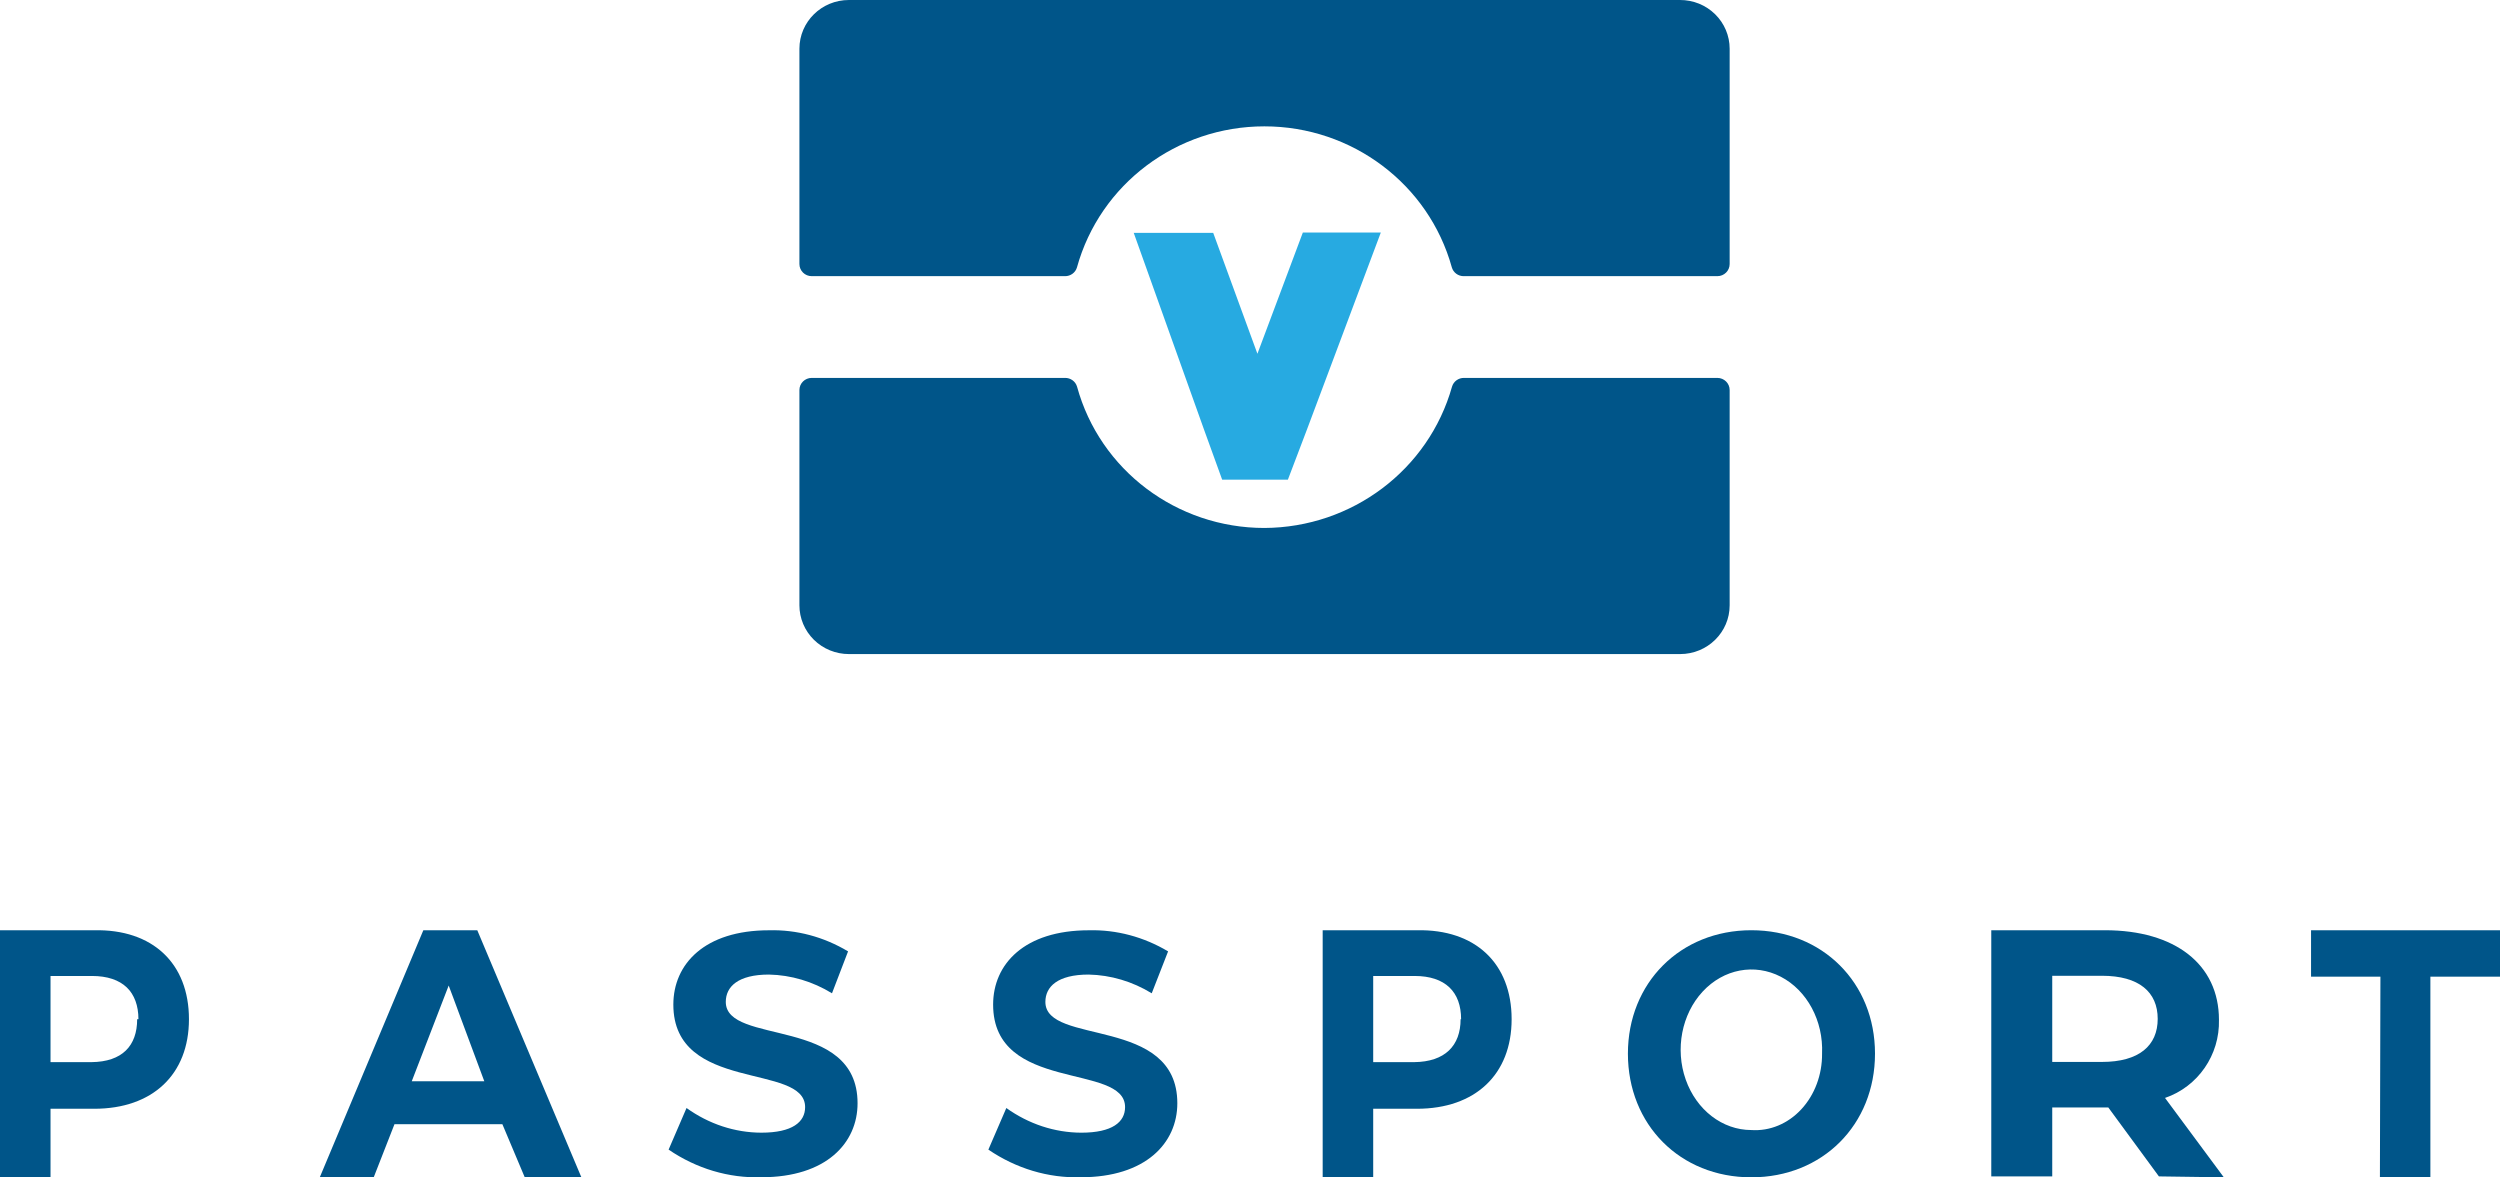 <?xml version="1.0" encoding="UTF-8"?>
<svg width="172px" height="81px" viewBox="0 0 172 81" version="1.1" xmlns="http://www.w3.org/2000/svg" xmlns:xlink="http://www.w3.org/1999/xlink">
    <title>Passport_Logo</title>
    <g id="Page-1" stroke="none" stroke-width="1" fill="none" fill-rule="evenodd">
        <g id="PassportLandingPage" transform="translate(-443, -1935)" fill-rule="nonzero">
            <g id="Passport_Logo" transform="translate(443, 1935)">
                <path d="M86.99,36.324 C80.958,36.324 75.675,32.341 74.102,26.606 C73.997,26.243 73.658,25.994 73.275,26 L55.846,26 C55.379,26 55,26.373 55,26.834 L55,41.647 C55,42.536 55.359,43.389 55.997,44.018 C56.636,44.647 57.502,45 58.405,45 L115.595,45 C117.476,45 119,43.499 119,41.647 L119,26.834 C119,26.373 118.621,26 118.154,26 L100.725,26 C100.342,25.994 100.003,26.243 99.898,26.606 C98.288,32.325 93.016,36.294 86.99,36.324 L86.99,36.324 Z" id="Path" fill="#005589"></path>
                <path d="M115.577,0 L58.404,0 C56.524,0 55,1.501 55,3.353 L55,18.166 C55,18.627 55.379,19 55.846,19 L73.269,19 C73.652,19.006 73.992,18.757 74.096,18.394 C75.682,12.666 80.964,8.693 86.99,8.693 C93.017,8.693 98.299,12.666 99.885,18.394 C99.989,18.757 100.328,19.006 100.712,19 L118.154,19 C118.621,19 119,18.627 119,18.166 L119,3.353 C119,2.46 118.639,1.605 117.996,0.975 C117.354,0.346 116.483,-0.005 115.577,0 Z" id="Path" fill="#005589"></path>
                <polygon id="Path" fill="#27AAE1" points="89.635 16 86.51 24.339 83.468 16.019 78 16.019 82.831 29.539 84.085 33 88.607 33 89.923 29.539 95 16"></polygon>
                <path d="M13,70.121 C13,73.925 10.497,76.283 6.483,76.283 L3.476,76.283 L3.476,81 L0,81 L0,64.002 L6.483,64.002 C10.497,63.917 13,66.276 13,70.121 Z M9.524,70.121 C9.524,68.252 8.447,67.147 6.326,67.147 L3.476,67.147 L3.476,73.075 L6.291,73.075 C8.412,73.054 9.437,71.949 9.437,70.121 L9.524,70.121 Z" id="Shape" fill="#005589"></path>
                <path d="M34.563,77.345 L27.14,77.345 L25.711,81 L22,81 L29.126,64 L32.837,64 L40,81 L36.103,81 L34.563,77.345 Z M33.32,74.391 L30.87,67.804 L28.328,74.391 L33.32,74.391 Z" id="Shape" fill="#005589"></path>
                <path d="M46,79.094 L47.233,76.231 C48.772,77.335 50.558,77.924 52.382,77.928 C54.522,77.928 55.392,77.192 55.392,76.17 C55.392,73.103 46.326,75.209 46.326,69.115 C46.326,66.334 48.466,64.003 52.908,64.003 C54.801,63.953 56.675,64.453 58.347,65.455 L57.241,68.338 C55.909,67.523 54.423,67.081 52.908,67.05 C50.768,67.05 49.934,67.888 49.934,68.931 C49.934,71.957 59,69.872 59,75.904 C59,78.644 56.842,80.995 52.382,80.995 C50.137,81.063 47.922,80.403 46,79.094 L46,79.094 Z" id="Path" fill="#005589"></path>
                <path d="M68,79.094 L69.235,76.232 C70.777,77.334 72.564,77.923 74.391,77.929 C76.534,77.929 77.405,77.193 77.405,76.17 C77.405,73.103 68.327,75.209 68.327,69.115 C68.327,66.334 70.469,64.003 74.918,64.003 C76.813,63.956 78.688,64.456 80.365,65.455 L79.239,68.338 C77.905,67.523 76.417,67.081 74.899,67.05 C72.757,67.05 71.922,67.888 71.922,68.931 C71.922,71.958 81,69.872 81,75.904 C81,78.645 78.821,80.996 74.355,80.996 C72.119,81.057 69.914,80.397 68,79.094 L68,79.094 Z" id="Path" fill="#005589"></path>
                <path d="M104,70.121 C104,73.925 101.497,76.283 97.483,76.283 L94.476,76.283 L94.476,81 L91,81 L91,64.002 L97.483,64.002 C101.497,63.917 104,66.276 104,70.121 Z M100.524,70.121 C100.524,68.252 99.447,67.147 97.326,67.147 L94.476,67.147 L94.476,73.075 L97.291,73.075 C99.412,73.054 100.489,71.949 100.489,70.121 L100.524,70.121 Z" id="Shape" fill="#005589"></path>
                <path d="M112,72.49 C112,67.621 115.606,64 120.491,64 C125.376,64 129,67.6 129,72.49 C129,77.379 125.394,81 120.491,81 C115.587,81 112,77.379 112,72.49 Z M125.358,72.49 C125.454,70.235 124.331,68.14 122.522,67.201 C120.713,66.262 118.582,66.666 117.141,68.223 C115.7,69.78 115.238,72.175 115.976,74.272 C116.714,76.368 118.501,77.745 120.491,77.747 C121.763,77.832 123.008,77.315 123.931,76.318 C124.854,75.322 125.371,73.935 125.358,72.49 L125.358,72.49 Z" id="Shape" fill="#005589"></path>
                <path d="M148.533,80.936 L145.052,76.194 L141.194,76.194 L141.194,80.936 L137,80.936 L137,64 L144.822,64 C149.645,64 152.664,66.35 152.664,70.161 C152.727,72.58 151.223,74.76 148.953,75.538 L153,81 L148.533,80.936 Z M144.612,67.133 L141.194,67.133 L141.194,73.061 L144.612,73.061 C147.17,73.061 148.45,71.939 148.45,70.097 C148.45,68.255 147.17,67.133 144.612,67.133 Z" id="Shape" fill="#005589"></path>
                <polygon id="Path" fill="#005589" points="163.773 67.197 159 67.197 159 64 172 64 172 67.197 167.21 67.197 167.21 81 163.738 81"></polygon>
            </g>
        </g>
    </g>
</svg>